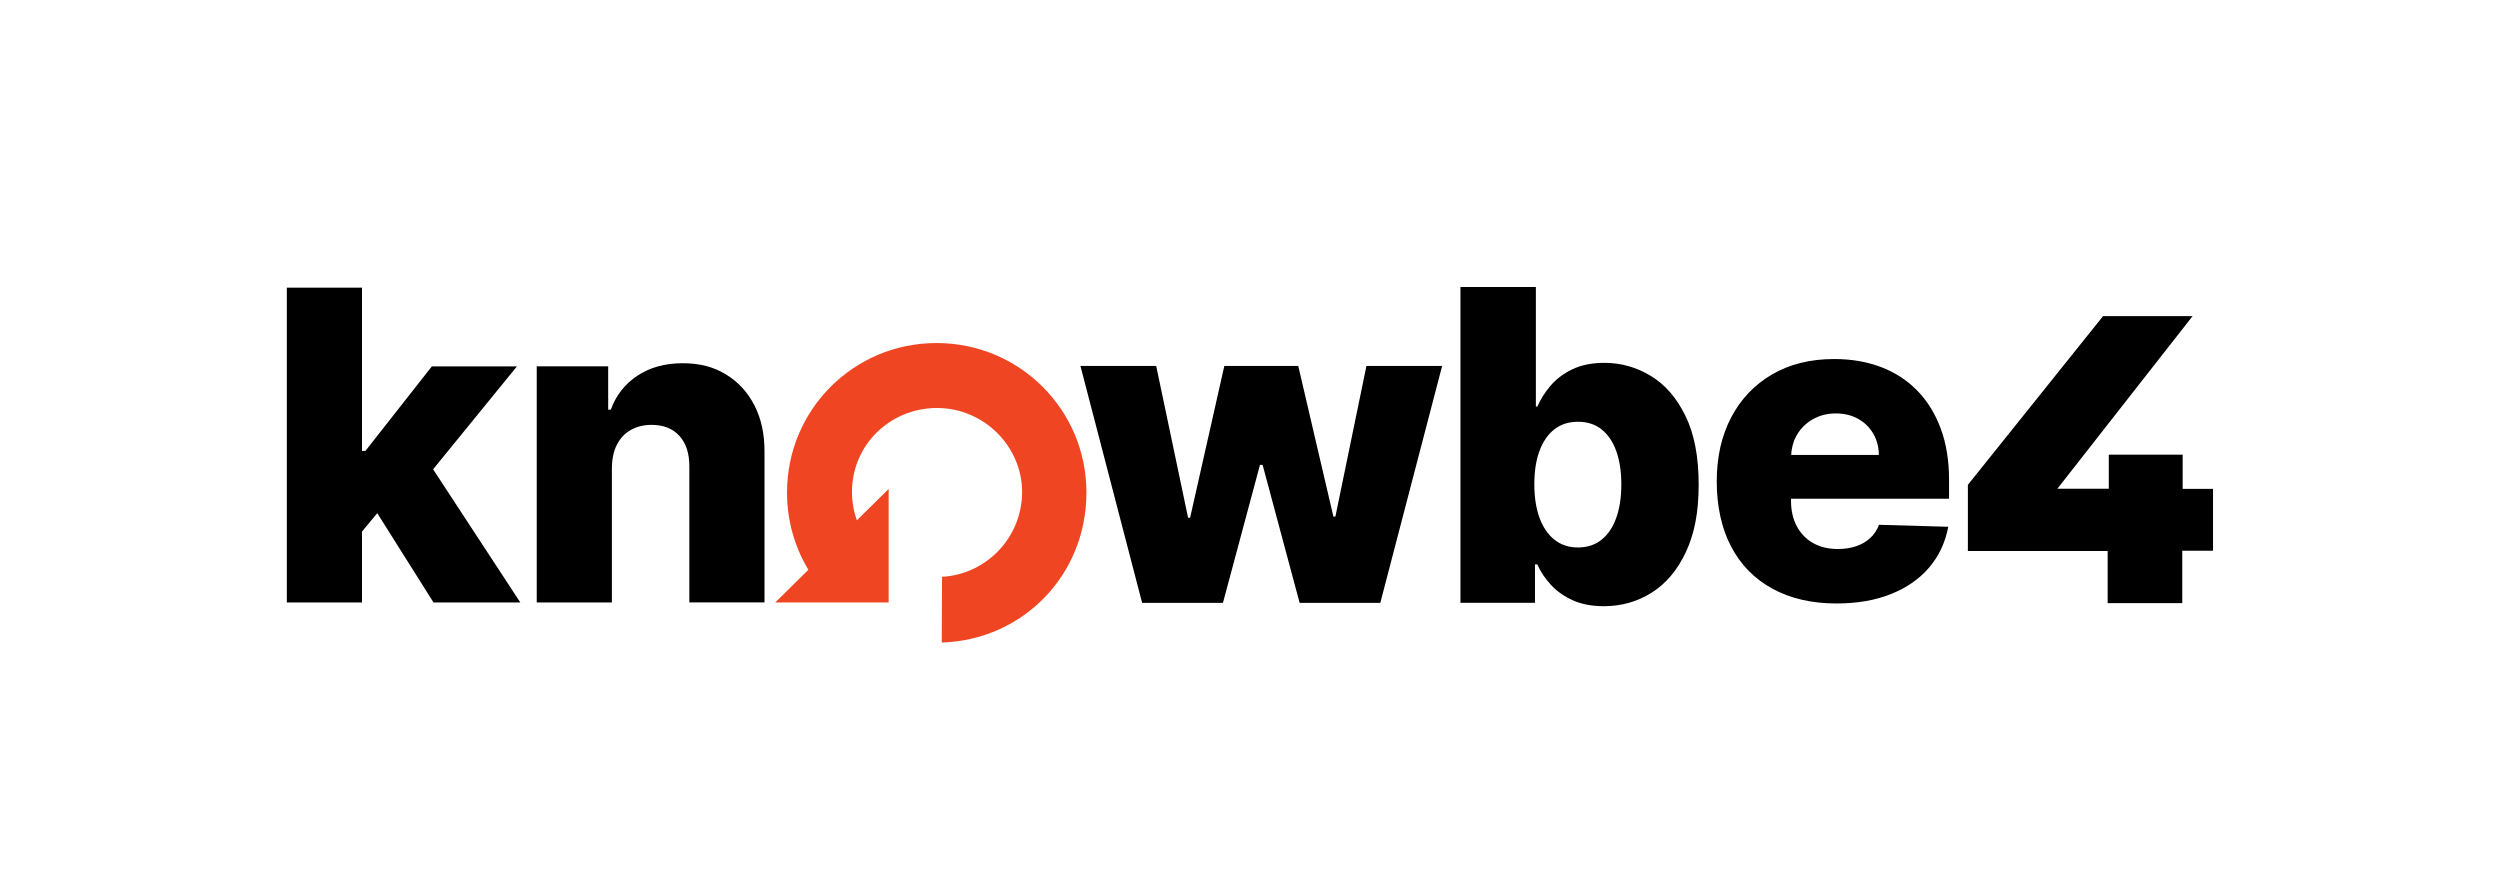 <?xml version="1.0" encoding="UTF-8"?>
<svg id="Layer_1" data-name="Layer 1" xmlns="http://www.w3.org/2000/svg" viewBox="0 0 504.91 179.66">
  <defs>
    <style>
      .cls-1 {
        fill: #ef4523;
      }
    </style>
  </defs>
  <path class="cls-1" d="M179.47,121.68h-22.9l6.69-6.61c-2.74-4.55-4.31-9.89-4.31-15.59,0-16.74,13.46-30.2,30.2-30.2s30.27,13.46,30.27,30.2-12.92,29.79-29.22,30.29l.06-13.27c9.02-.52,16.17-8,16.17-17.15s-7.69-16.95-17.18-16.95-17.18,7.47-17.18,16.95c0,2.01.35,3.95.98,5.74l6.43-6.34v22.96"/>
  <polygon points="230.67 121.76 218.21 73.91 233.51 73.91 239.95 104.56 240.36 104.56 247.27 73.91 262.2 73.91 269.3 104.34 269.7 104.34 275.97 73.91 291.26 73.91 278.77 121.76 262.48 121.76 255 93.88 254.47 93.88 246.99 121.76 230.67 121.76"/>
  <path d="M294.96,121.76v-63.8h15.23v24.14h.31c.62-1.45,1.51-2.85,2.66-4.21,1.15-1.35,2.63-2.46,4.42-3.32,1.8-.86,3.95-1.29,6.46-1.29,3.32,0,6.43.87,9.33,2.62,2.9,1.74,5.24,4.43,7.02,8.07,1.79,3.63,2.68,8.27,2.68,13.89s-.86,9.96-2.57,13.61c-1.71,3.66-4.02,6.4-6.92,8.22-2.9,1.83-6.11,2.74-9.64,2.74-2.41,0-4.5-.39-6.26-1.18-1.77-.79-3.25-1.83-4.44-3.12-1.19-1.29-2.11-2.67-2.76-4.14h-.47v7.76h-15.08ZM309.88,97.83c0,2.58.35,4.82,1.04,6.73.7,1.91,1.7,3.39,3.02,4.44,1.32,1.05,2.9,1.57,4.75,1.57s3.46-.52,4.77-1.57c1.31-1.05,2.3-2.53,2.98-4.44.67-1.91,1.01-4.15,1.01-6.73s-.34-4.81-1.01-6.7c-.68-1.89-1.66-3.35-2.96-4.39-1.3-1.04-2.89-1.56-4.78-1.56s-3.46.51-4.77,1.53c-1.31,1.02-2.31,2.47-3.01,4.36-.7,1.89-1.04,4.14-1.04,6.76"/>
  <path d="M393.64,100.73v-3.8c0-3.93-.57-7.41-1.71-10.45-1.14-3.04-2.74-5.6-4.8-7.68-2.06-2.08-4.5-3.64-7.32-4.7-2.82-1.06-5.94-1.59-9.35-1.59-4.82,0-9,1.03-12.55,3.1-3.55,2.07-6.3,4.95-8.26,8.66-1.95,3.71-2.93,8.03-2.93,12.97s.97,9.48,2.91,13.16c1.94,3.69,4.72,6.52,8.35,8.5,3.62,1.98,7.94,2.98,12.94,2.98,4.17,0,7.85-.64,11.03-1.92,3.18-1.28,5.75-3.07,7.71-5.39,1.96-2.32,3.23-5.04,3.82-8.18l-13.99-.4c-.39,1.06-.99,1.95-1.78,2.68-.79.73-1.73,1.28-2.84,1.65-1.1.37-2.33.56-3.68.56-1.95,0-3.63-.41-5.05-1.22-1.41-.81-2.5-1.95-3.27-3.41-.77-1.46-1.15-3.17-1.15-5.12v-.4h31.9ZM366.19,84.64c1.35-.76,2.88-1.14,4.58-1.14s3.17.36,4.47,1.07c1.3.72,2.32,1.71,3.07,2.98.75,1.27,1.13,2.71,1.15,4.33h-17.7c.08-1.54.48-2.93,1.22-4.16.79-1.3,1.86-2.33,3.21-3.08Z"/>
  <polygon points="442.82 63.85 424.74 63.85 397.44 97.92 397.44 111.28 425.67 111.28 425.67 121.81 440.74 121.81 440.74 111.23 446.95 111.23 446.95 98.73 440.82 98.73 440.82 91.82 425.9 91.82 425.9 98.71 415.51 98.71 442.82 63.85"/>
  <polygon points="87.55 121.67 105.08 121.67 87.47 94.78 104.4 74 87.21 74 73.8 91.07 73.11 91.07 73.11 58.1 57.93 58.1 57.93 121.67 73.11 121.67 73.11 107.36 76.19 103.64 87.55 121.67"/>
  <path d="M123.58,94.48v27.19h-15.18v-47.68h14.43v8.75h.53c1.06-2.92,2.86-5.21,5.4-6.88s5.58-2.5,9.1-2.5,6.27.75,8.74,2.25c2.47,1.5,4.4,3.59,5.77,6.27,1.38,2.68,2.05,5.81,2.03,9.39v30.39h-15.18v-27.41c.02-2.65-.65-4.72-2-6.21-1.35-1.49-3.23-2.23-5.63-2.23-1.59,0-2.99.35-4.21,1.04-1.21.69-2.14,1.68-2.79,2.96-.65,1.28-.99,2.84-1.01,4.66Z"/>
</svg>